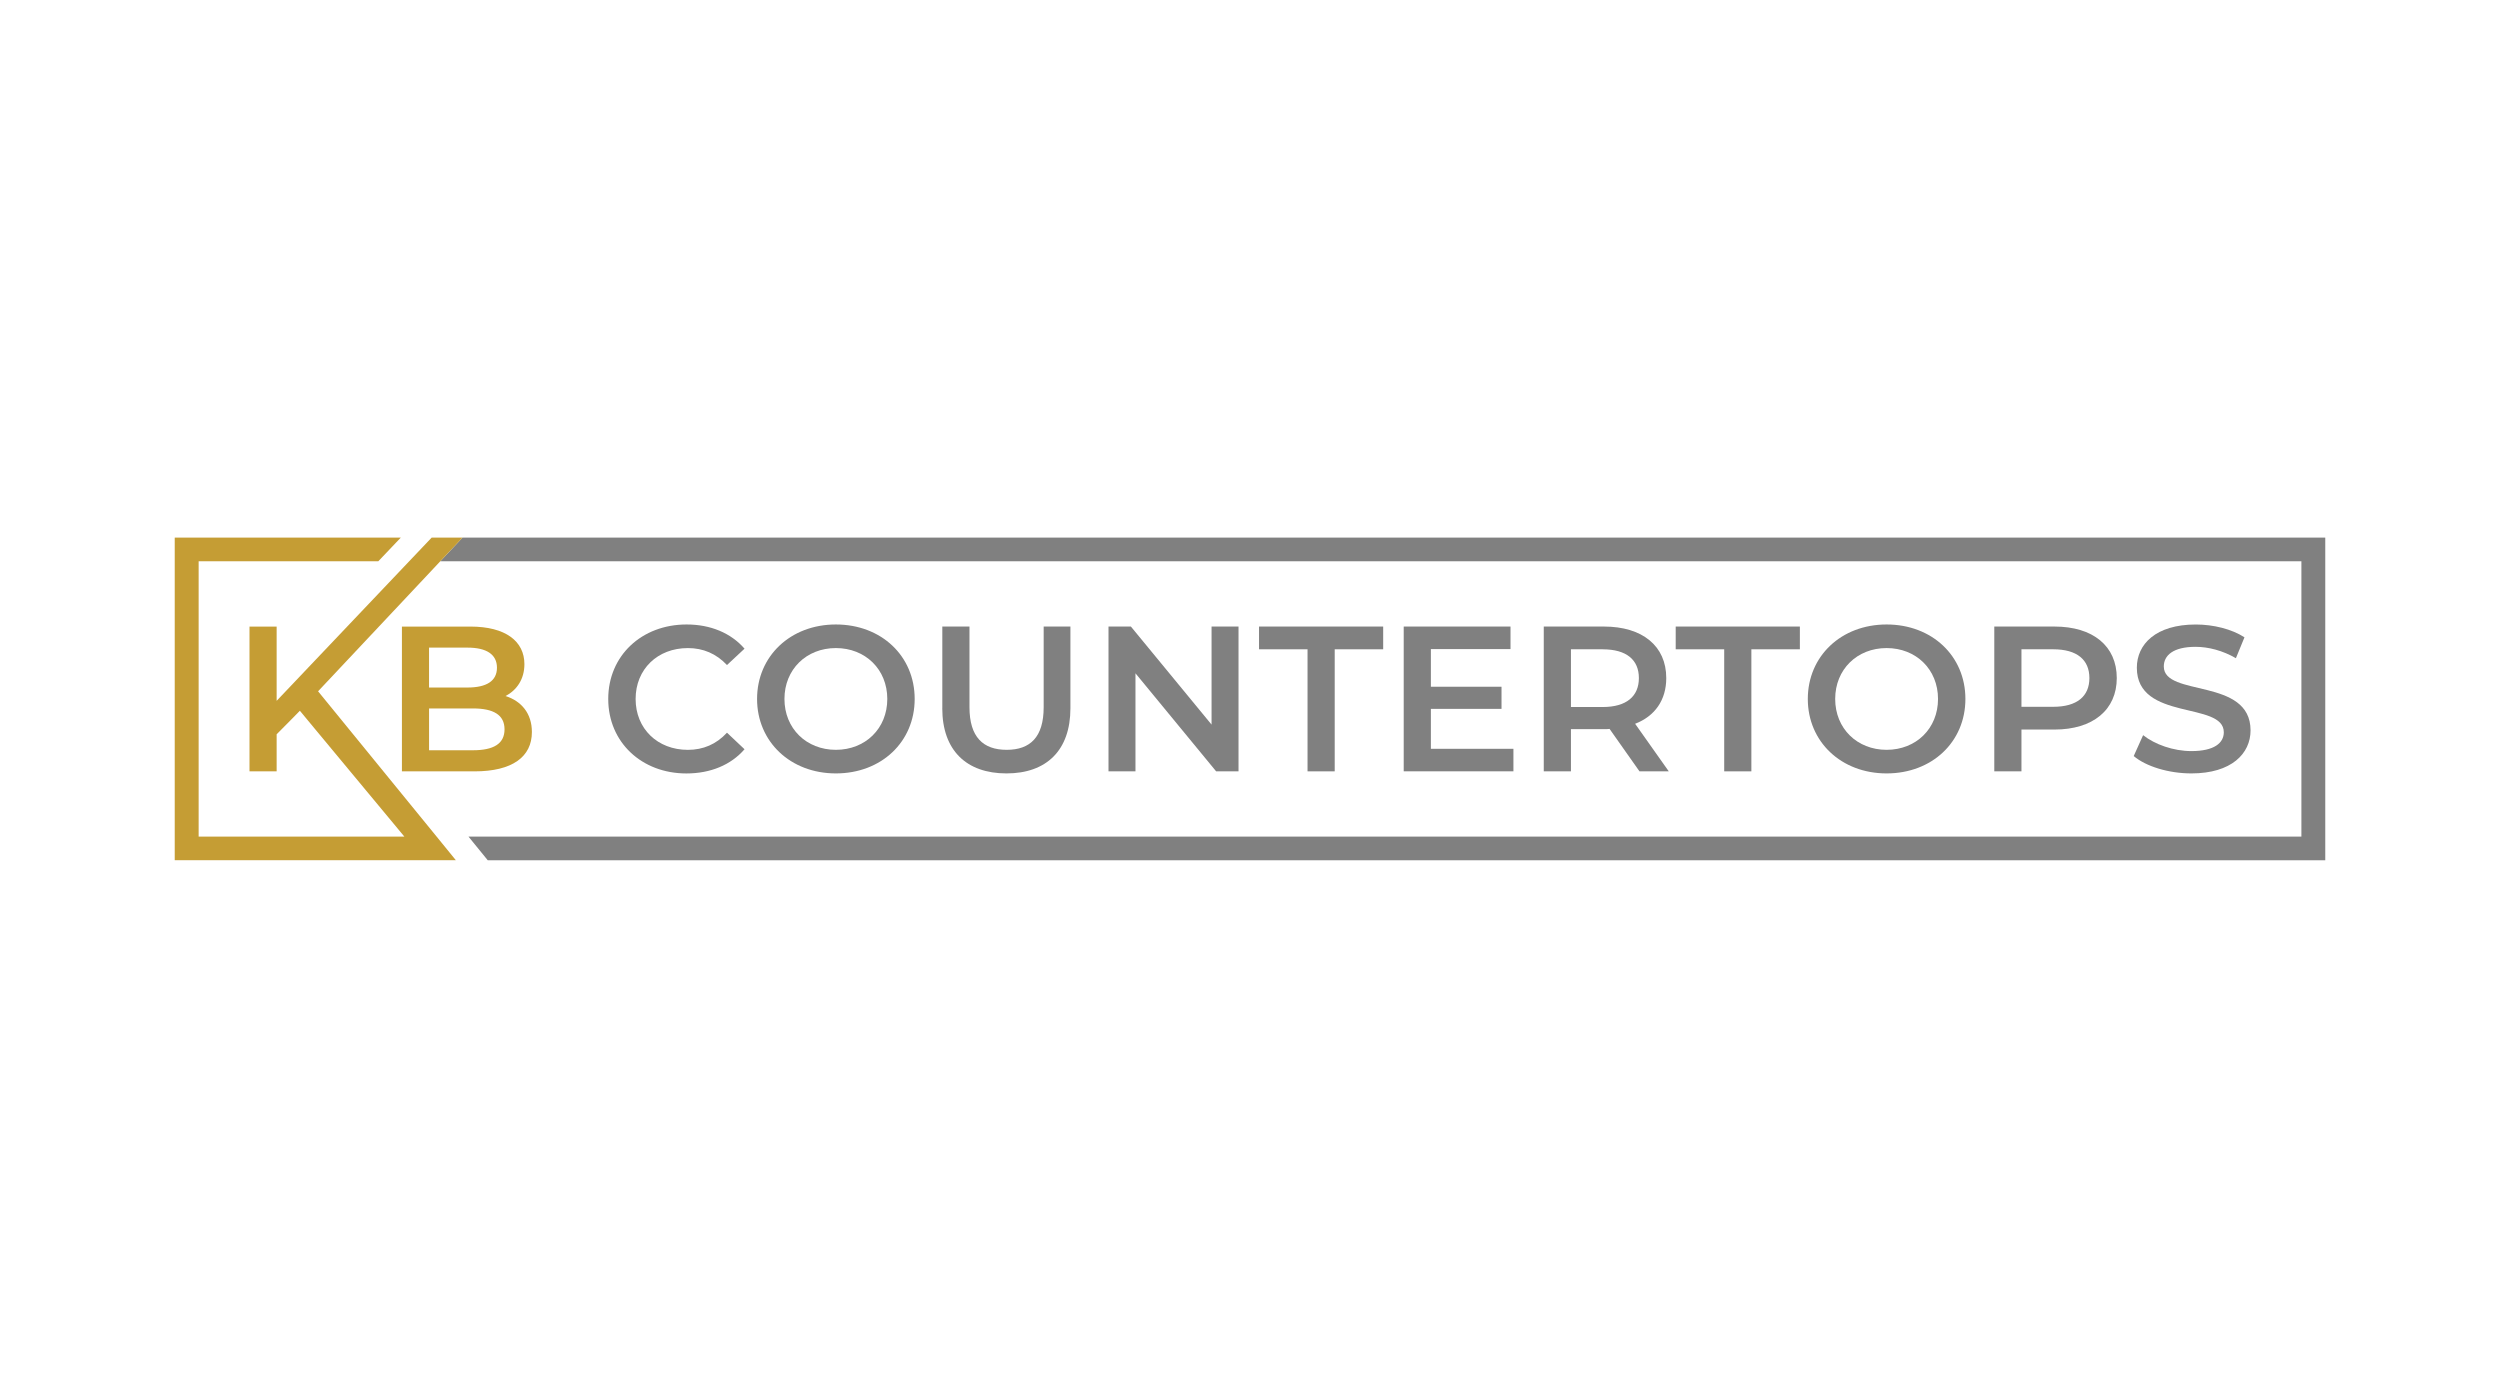 <svg width="186" height="104" viewBox="0 0 186 104" fill="none" xmlns="http://www.w3.org/2000/svg">
<g clip-path="url(#clip0_1170_1553)">
<path d="M34.409 40L32.757 41.758H171.224V62.242H34.854L36.272 63.983L36.288 64.002H173V40H34.409Z" fill="#808080"/>
<path d="M33.902 63.983L33.917 64H13V40H29.818L28.146 41.758H14.779V62.242H30.084L23.378 54.168L22.311 52.88L21.585 53.619L20.919 54.291L20.582 54.63V57.389H18.563V46.617H20.582V52.142L20.919 51.788L22.938 49.662L30.444 41.758L32.114 40H34.409L32.757 41.758L30.717 43.931L23.665 51.432L32.484 62.242L33.894 63.974L33.902 63.983Z" fill="#C59D34"/>
<path d="M37.614 51.785C38.455 51.342 39.016 50.525 39.016 49.415C39.016 47.709 37.614 46.617 35 46.617H29.903V57.389H35.312C38.111 57.389 39.573 56.31 39.573 54.464C39.573 53.064 38.78 52.157 37.614 51.785ZM31.921 48.183H34.785C36.182 48.183 36.974 48.679 36.974 49.678C36.974 50.676 36.182 51.152 34.785 51.152H31.921V48.181V48.183ZM35.191 55.819H31.923V52.708H35.191C36.714 52.708 37.537 53.187 37.537 54.263C37.537 55.339 36.714 55.819 35.191 55.819Z" fill="#C59D34"/>
<path d="M45.253 52.002C45.253 48.785 47.741 46.461 51.084 46.461C52.857 46.461 54.38 47.093 55.393 48.262L54.087 49.479C53.293 48.633 52.313 48.217 51.179 48.217C48.923 48.217 47.29 49.787 47.29 52.003C47.29 54.22 48.923 55.789 51.179 55.789C52.313 55.789 53.294 55.374 54.087 54.512L55.393 55.744C54.382 56.913 52.857 57.545 51.069 57.545C47.741 57.545 45.253 55.221 45.253 52.005V52.002Z" fill="#808080"/>
<path d="M56.326 52.002C56.326 48.816 58.814 46.461 62.189 46.461C65.564 46.461 68.052 48.8 68.052 52.002C68.052 55.203 65.564 57.542 62.189 57.542C58.814 57.542 56.326 55.187 56.326 52.002ZM66.015 52.002C66.015 49.801 64.382 48.216 62.189 48.216C59.996 48.216 58.363 49.801 58.363 52.002C58.363 54.203 59.996 55.787 62.189 55.787C64.382 55.787 66.015 54.203 66.015 52.002Z" fill="#808080"/>
<path d="M70.108 52.694V46.615H72.129V52.617C72.129 54.834 73.14 55.787 74.897 55.787C76.654 55.787 77.649 54.834 77.649 52.617V46.615H79.639V52.694C79.639 55.833 77.85 57.542 74.88 57.542C71.909 57.542 70.105 55.834 70.105 52.694H70.108Z" fill="#808080"/>
<path d="M92.146 46.615V57.388H90.481L84.479 50.093V57.388H82.473V46.615H84.138L90.14 53.91V46.615H92.146Z" fill="#808080"/>
<path d="M97.279 48.307H93.672V46.615H102.909V48.307H99.302V57.388H97.281V48.307H97.279Z" fill="#808080"/>
<path d="M112.599 55.71V57.386H104.436V46.615H112.382V48.292H106.457V51.093H111.713V52.74H106.457V55.711H112.599V55.71Z" fill="#808080"/>
<path d="M121.978 57.388L119.754 54.233C119.614 54.249 119.474 54.249 119.334 54.249H116.878V57.388H114.856V46.615H119.334C122.197 46.615 123.97 48.062 123.97 50.448C123.97 52.079 123.13 53.28 121.653 53.849L124.157 57.389H121.98L121.978 57.388ZM119.242 48.307H116.878V52.602H119.242C121.015 52.602 121.933 51.801 121.933 50.448C121.933 49.094 121.015 48.309 119.242 48.309V48.307Z" fill="#808080"/>
<path d="M128.28 48.307H124.672V46.615H133.91V48.307H130.302V57.388H128.281V48.307H128.28Z" fill="#808080"/>
<path d="M134.501 52.002C134.501 48.816 136.989 46.461 140.363 46.461C143.738 46.461 146.226 48.8 146.226 52.002C146.226 55.203 143.738 57.542 140.363 57.542C136.989 57.542 134.501 55.187 134.501 52.002ZM144.189 52.002C144.189 49.801 142.556 48.216 140.363 48.216C138.171 48.216 136.538 49.801 136.538 52.002C136.538 54.203 138.171 55.787 140.363 55.787C142.556 55.787 144.189 54.203 144.189 52.002Z" fill="#808080"/>
<path d="M157.488 50.446C157.488 52.816 155.715 54.279 152.853 54.279H150.396V57.388H148.375V46.615H152.853C155.715 46.615 157.488 48.062 157.488 50.448V50.446ZM155.451 50.446C155.451 49.091 154.533 48.307 152.76 48.307H150.396V52.586H152.76C154.533 52.586 155.451 51.801 155.451 50.448V50.446Z" fill="#808080"/>
<path d="M158.749 56.249L159.448 54.696C160.319 55.388 161.704 55.881 163.04 55.881C164.734 55.881 165.451 55.28 165.451 54.481C165.451 52.157 158.981 53.68 158.981 49.679C158.981 47.94 160.38 46.463 163.367 46.463C164.673 46.463 166.042 46.802 166.989 47.416L166.351 48.97C165.372 48.401 164.299 48.124 163.351 48.124C161.671 48.124 160.987 48.771 160.987 49.586C160.987 51.879 167.441 50.387 167.441 54.341C167.441 56.064 166.024 57.542 163.04 57.542C161.345 57.542 159.649 57.019 158.747 56.249H158.749Z" fill="#808080"/>
</g>
<defs>
<clipPath id="clip0_1170_1553">
<rect width="160" height="24" fill="white" transform="translate(13 40)"/>
</clipPath>
</defs>
</svg>
